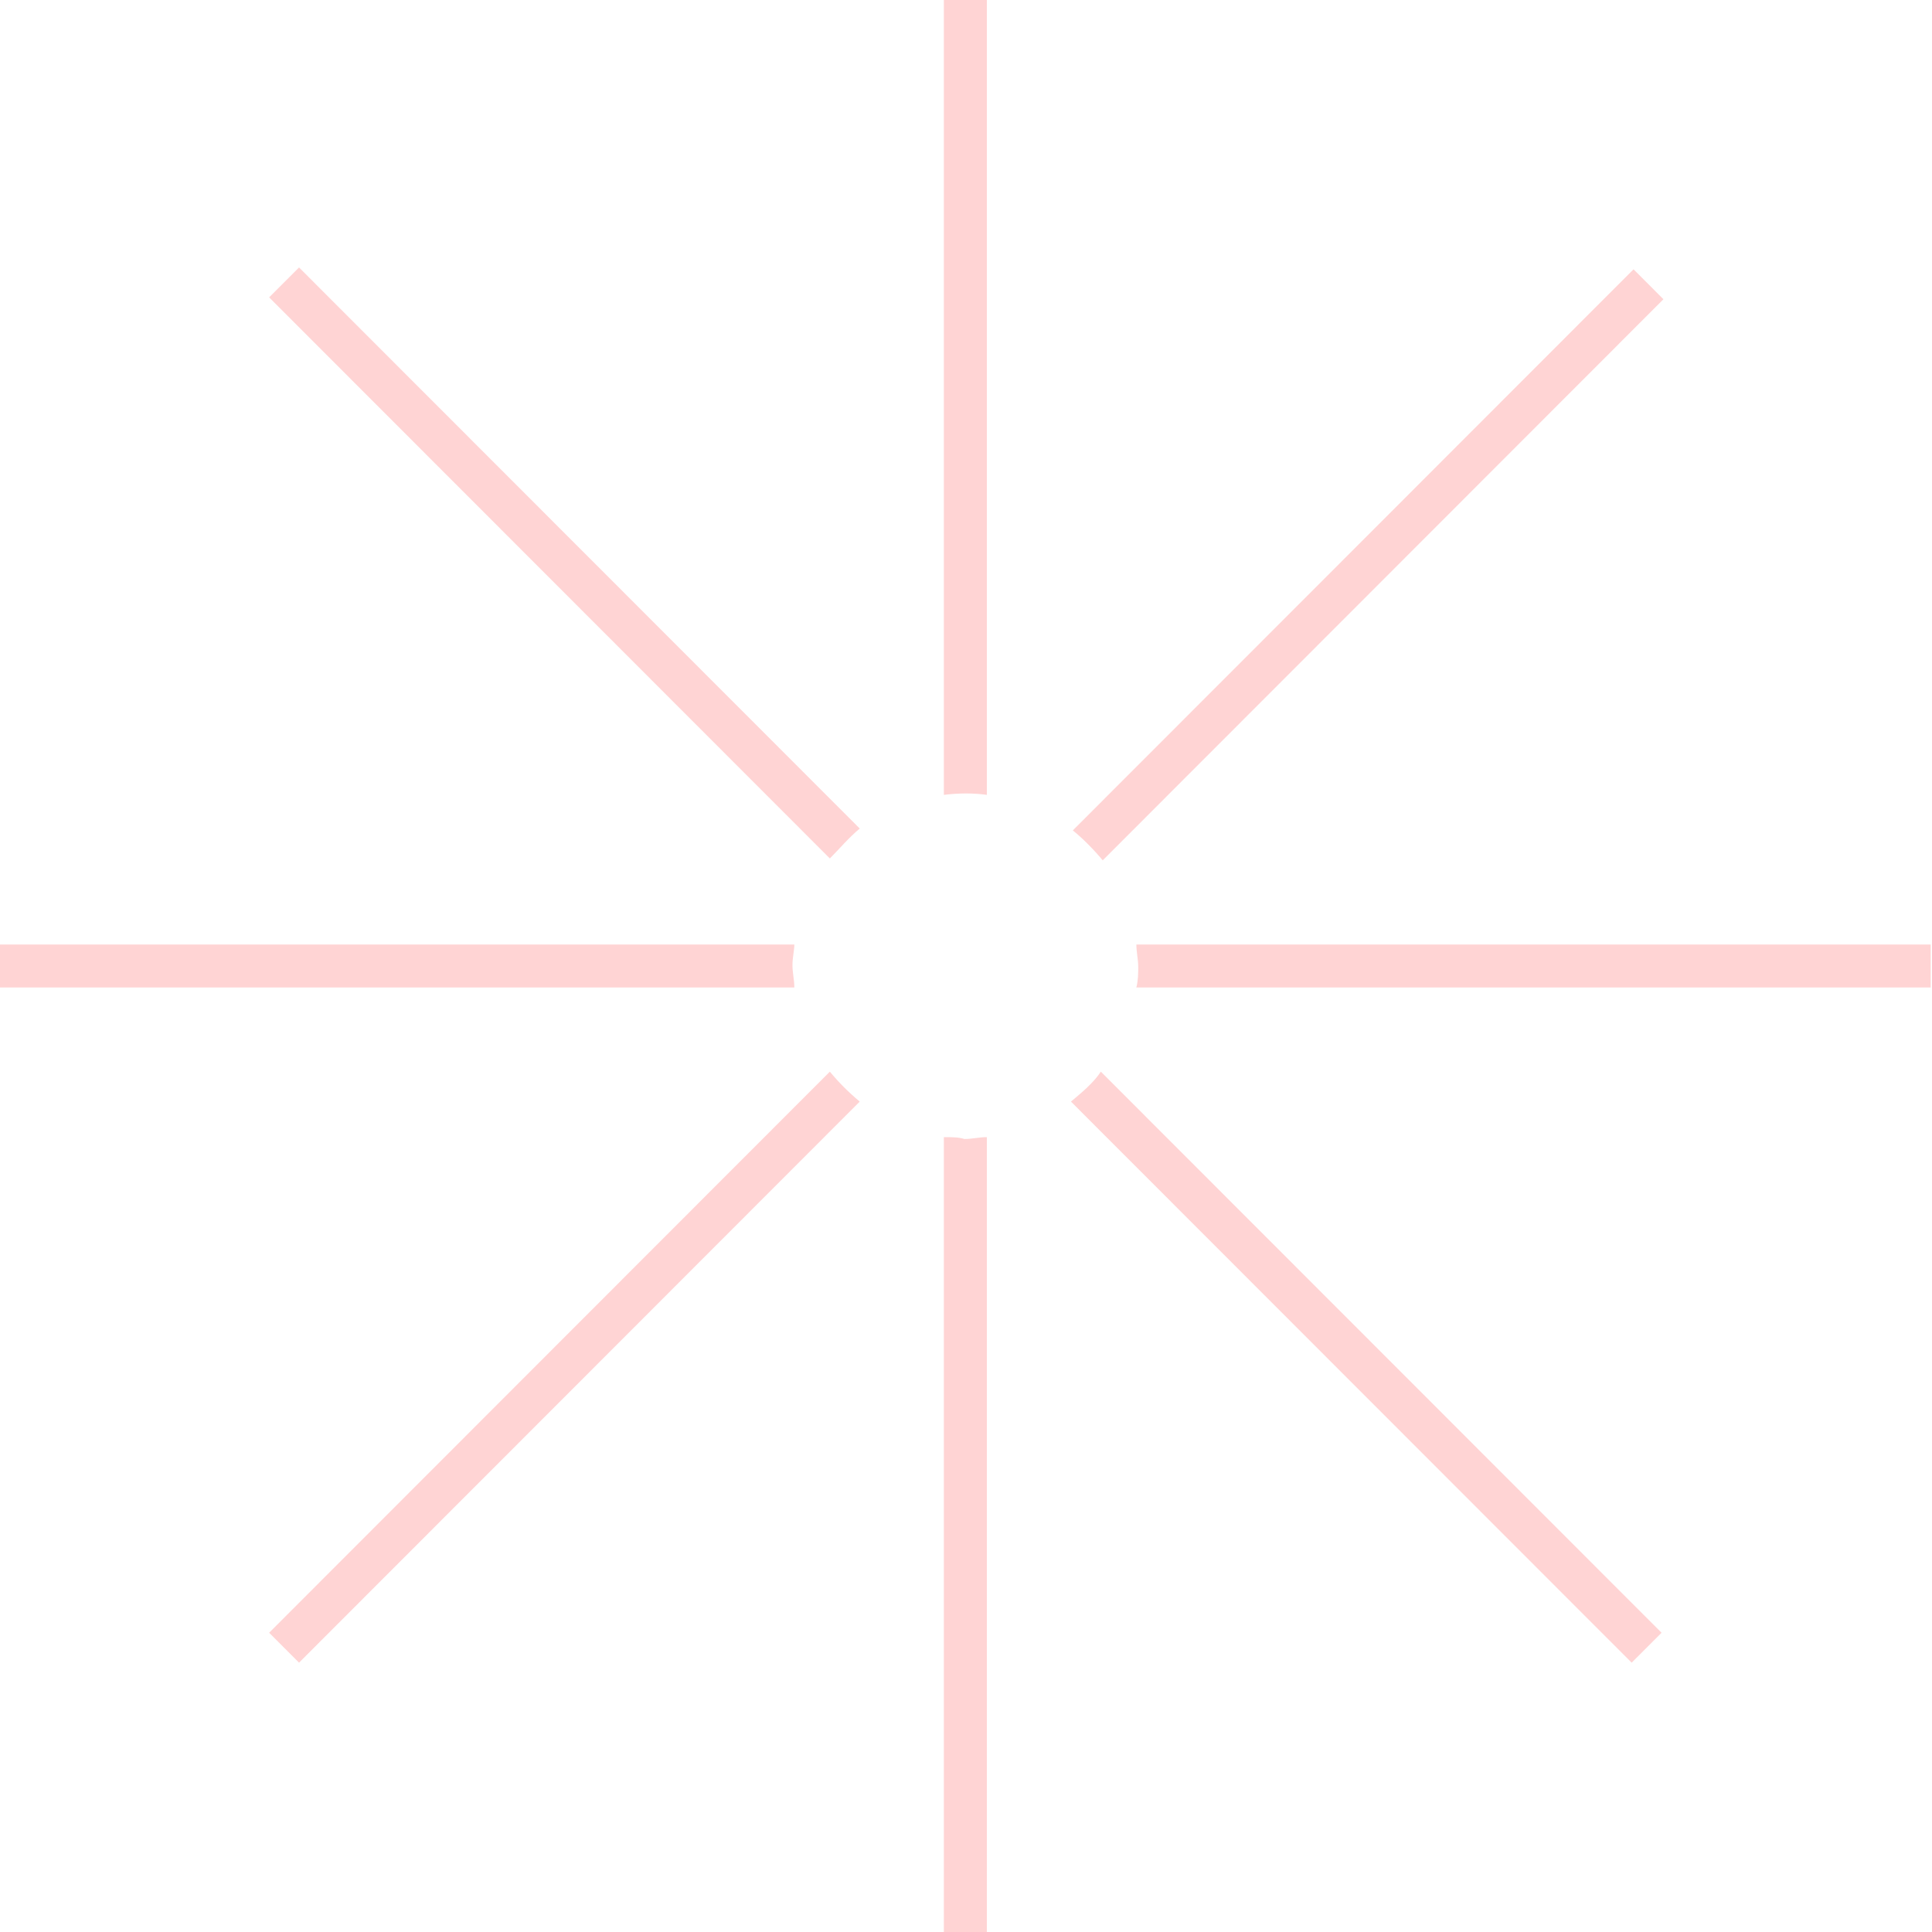 <?xml version="1.0" encoding="UTF-8"?> <svg xmlns="http://www.w3.org/2000/svg" width="222" height="222" viewBox="0 0 222 222" fill="none"><path d="M108.456 130.664V222H113.395V130.664C112.536 130.664 111.677 130.879 110.818 130.879C110.174 130.664 109.315 130.664 108.456 130.664ZM113.395 91.336V0H108.456V91.336C110.174 91.121 111.892 91.121 113.395 91.336ZM130.576 113.471H221.851V108.529H130.576C130.576 109.388 130.791 110.248 130.791 111.107C130.791 111.752 130.791 112.612 130.576 113.471ZM91.275 108.529H0V113.471H91.275C91.275 112.612 91.06 111.752 91.06 110.893C91.06 110.033 91.275 109.173 91.275 108.529ZM98.791 95.204L34.362 30.732L30.926 34.17L95.355 98.643C96.429 97.568 97.503 96.279 98.791 95.204ZM123.06 126.581L187.489 191.053L190.925 187.615L126.496 123.142C125.637 124.432 124.348 125.506 123.06 126.581ZM126.711 98.858L191.14 34.385L187.704 30.947L123.274 95.419C124.348 96.279 125.637 97.568 126.711 98.858ZM95.355 123.142L30.926 187.615L34.362 191.053L98.791 126.581C97.503 125.506 96.429 124.432 95.355 123.142Z" fill="#FFD4D4"></path></svg> 